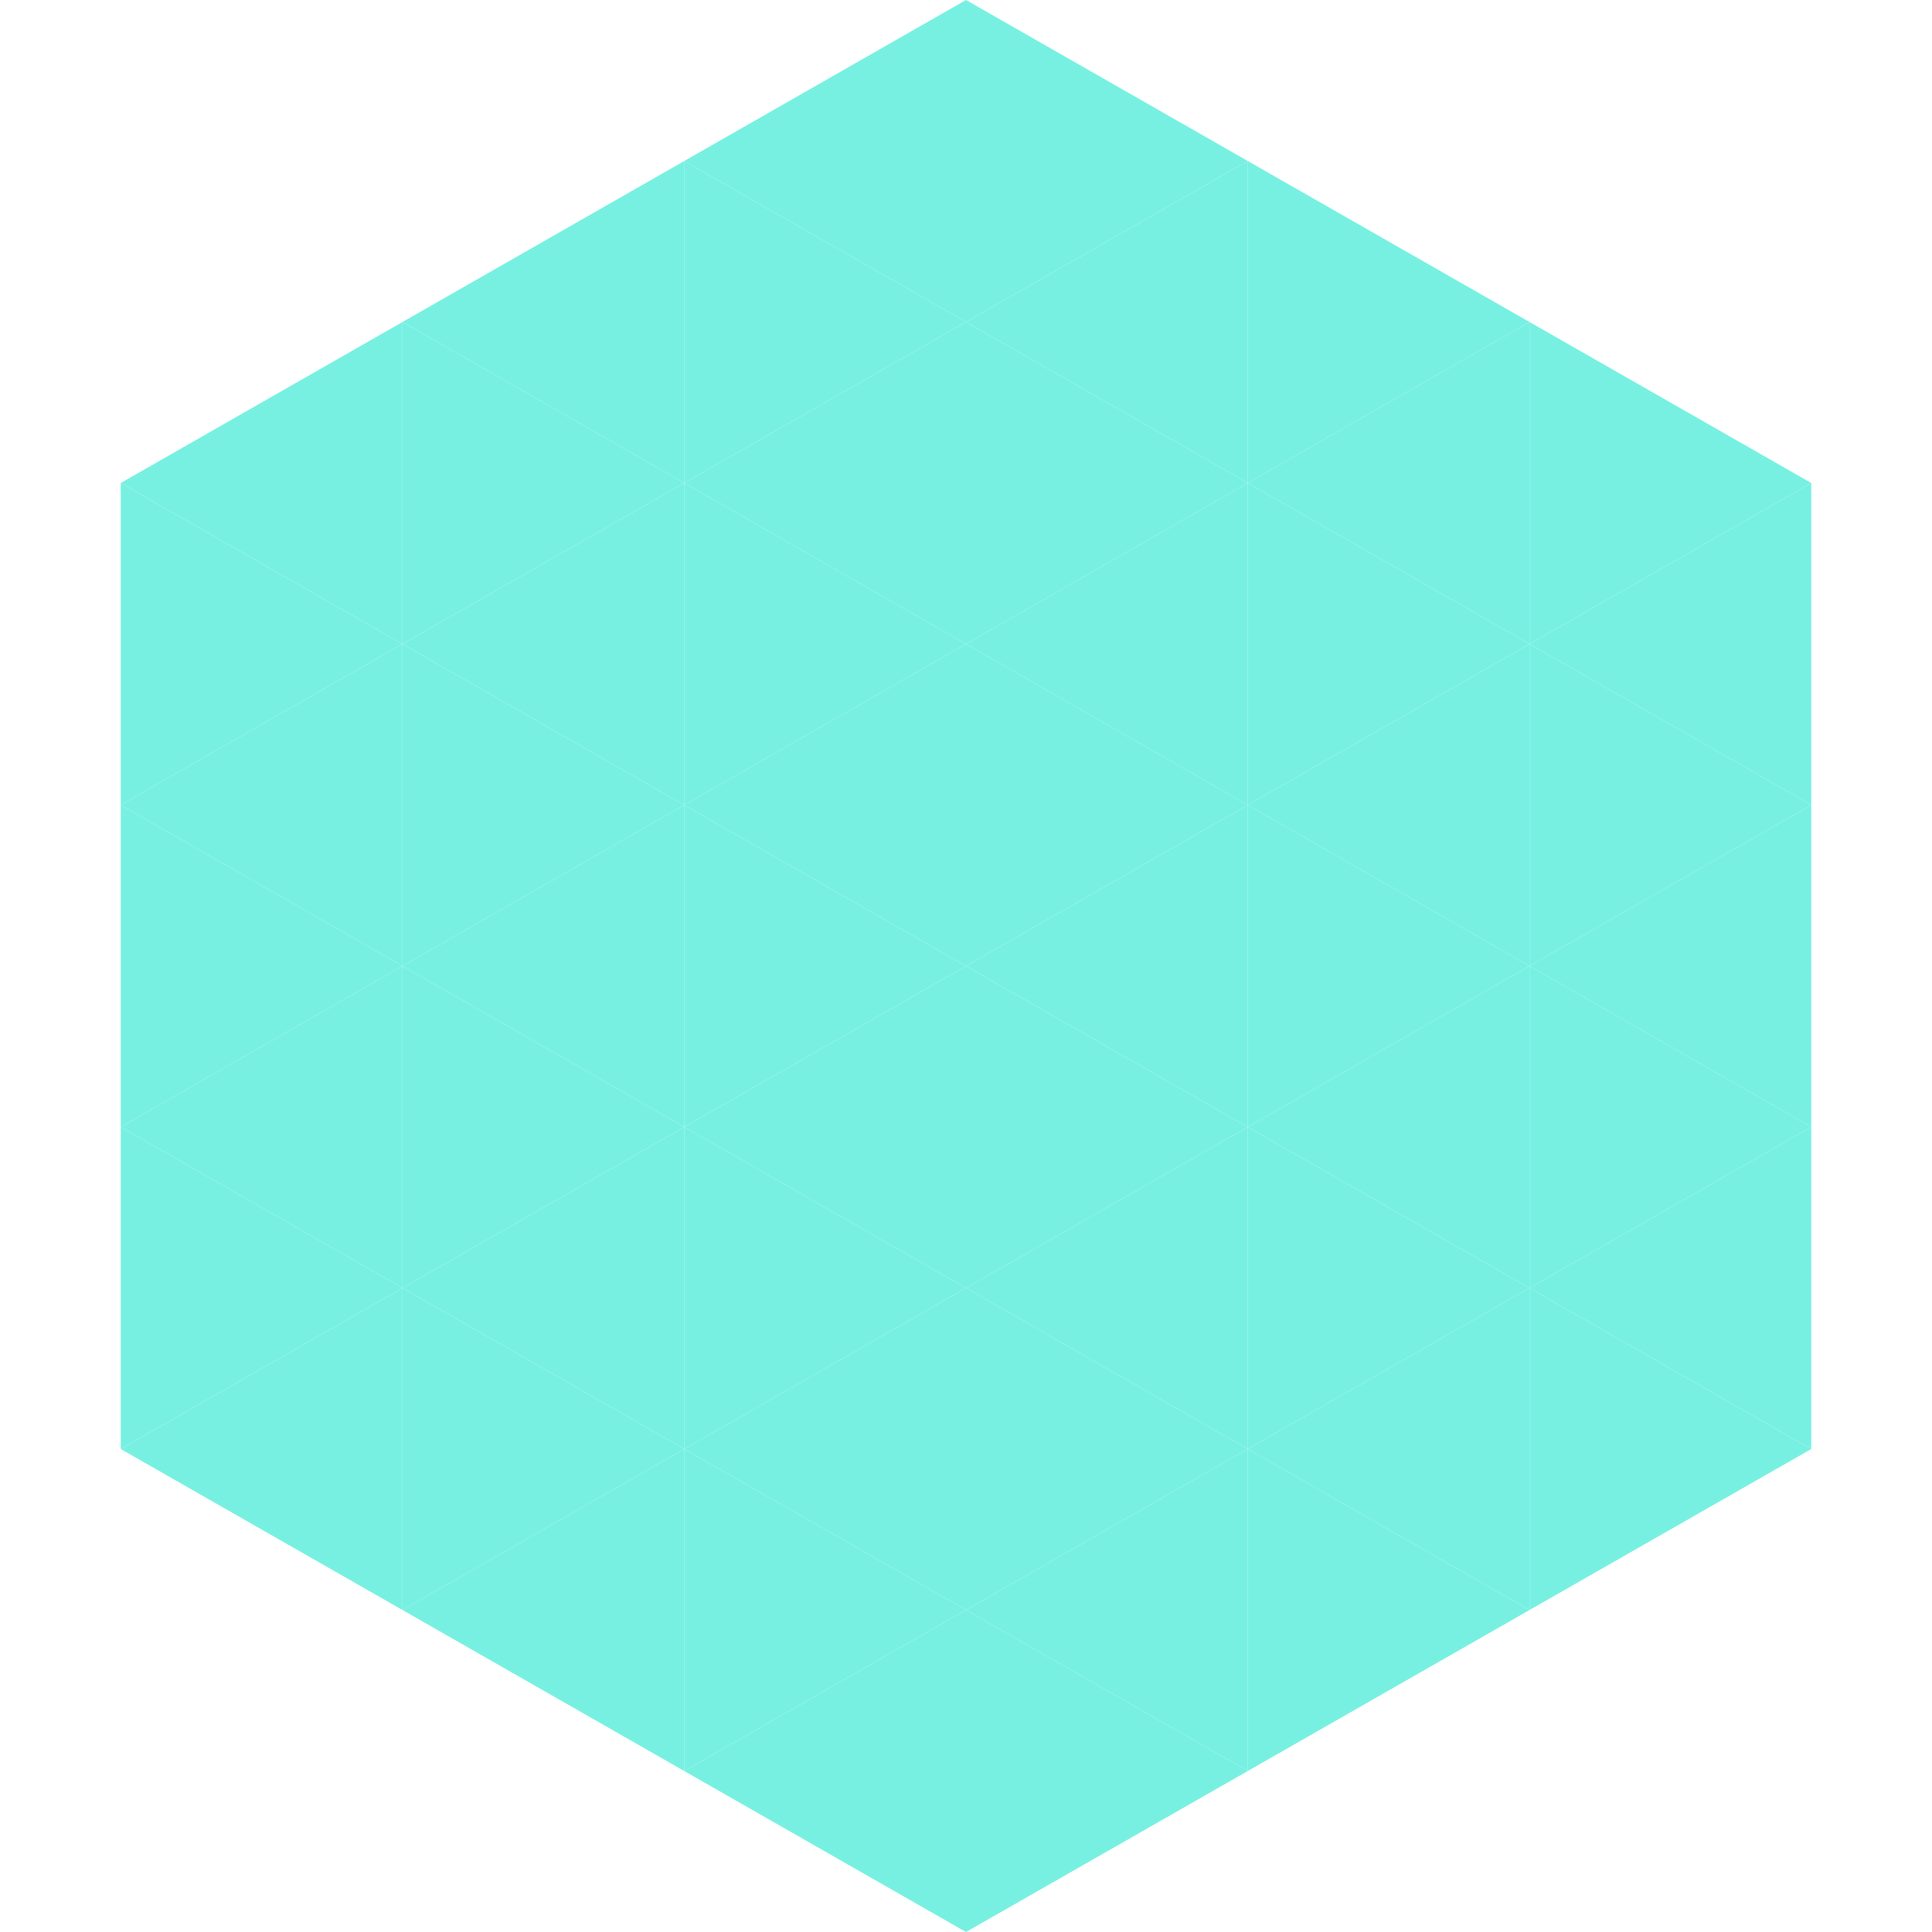 <?xml version="1.0"?>
<!-- Generated by SVGo -->
<svg width="240" height="240"
     xmlns="http://www.w3.org/2000/svg"
     xmlns:xlink="http://www.w3.org/1999/xlink">
<polygon points="50,40 15,60 50,80" style="fill:rgb(119,240,226)" />
<polygon points="190,40 225,60 190,80" style="fill:rgb(119,240,226)" />
<polygon points="15,60 50,80 15,100" style="fill:rgb(119,240,226)" />
<polygon points="225,60 190,80 225,100" style="fill:rgb(119,240,226)" />
<polygon points="50,80 15,100 50,120" style="fill:rgb(119,240,226)" />
<polygon points="190,80 225,100 190,120" style="fill:rgb(119,240,226)" />
<polygon points="15,100 50,120 15,140" style="fill:rgb(119,240,226)" />
<polygon points="225,100 190,120 225,140" style="fill:rgb(119,240,226)" />
<polygon points="50,120 15,140 50,160" style="fill:rgb(119,240,226)" />
<polygon points="190,120 225,140 190,160" style="fill:rgb(119,240,226)" />
<polygon points="15,140 50,160 15,180" style="fill:rgb(119,240,226)" />
<polygon points="225,140 190,160 225,180" style="fill:rgb(119,240,226)" />
<polygon points="50,160 15,180 50,200" style="fill:rgb(119,240,226)" />
<polygon points="190,160 225,180 190,200" style="fill:rgb(119,240,226)" />
<polygon points="15,180 50,200 15,220" style="fill:rgb(255,255,255); fill-opacity:0" />
<polygon points="225,180 190,200 225,220" style="fill:rgb(255,255,255); fill-opacity:0" />
<polygon points="50,0 85,20 50,40" style="fill:rgb(255,255,255); fill-opacity:0" />
<polygon points="190,0 155,20 190,40" style="fill:rgb(255,255,255); fill-opacity:0" />
<polygon points="85,20 50,40 85,60" style="fill:rgb(119,240,226)" />
<polygon points="155,20 190,40 155,60" style="fill:rgb(119,240,226)" />
<polygon points="50,40 85,60 50,80" style="fill:rgb(119,240,226)" />
<polygon points="190,40 155,60 190,80" style="fill:rgb(119,240,226)" />
<polygon points="85,60 50,80 85,100" style="fill:rgb(119,240,226)" />
<polygon points="155,60 190,80 155,100" style="fill:rgb(119,240,226)" />
<polygon points="50,80 85,100 50,120" style="fill:rgb(119,240,226)" />
<polygon points="190,80 155,100 190,120" style="fill:rgb(119,240,226)" />
<polygon points="85,100 50,120 85,140" style="fill:rgb(119,240,226)" />
<polygon points="155,100 190,120 155,140" style="fill:rgb(119,240,226)" />
<polygon points="50,120 85,140 50,160" style="fill:rgb(119,240,226)" />
<polygon points="190,120 155,140 190,160" style="fill:rgb(119,240,226)" />
<polygon points="85,140 50,160 85,180" style="fill:rgb(119,240,226)" />
<polygon points="155,140 190,160 155,180" style="fill:rgb(119,240,226)" />
<polygon points="50,160 85,180 50,200" style="fill:rgb(119,240,226)" />
<polygon points="190,160 155,180 190,200" style="fill:rgb(119,240,226)" />
<polygon points="85,180 50,200 85,220" style="fill:rgb(119,240,226)" />
<polygon points="155,180 190,200 155,220" style="fill:rgb(119,240,226)" />
<polygon points="120,0 85,20 120,40" style="fill:rgb(119,240,226)" />
<polygon points="120,0 155,20 120,40" style="fill:rgb(119,240,226)" />
<polygon points="85,20 120,40 85,60" style="fill:rgb(119,240,226)" />
<polygon points="155,20 120,40 155,60" style="fill:rgb(119,240,226)" />
<polygon points="120,40 85,60 120,80" style="fill:rgb(119,240,226)" />
<polygon points="120,40 155,60 120,80" style="fill:rgb(119,240,226)" />
<polygon points="85,60 120,80 85,100" style="fill:rgb(119,240,226)" />
<polygon points="155,60 120,80 155,100" style="fill:rgb(119,240,226)" />
<polygon points="120,80 85,100 120,120" style="fill:rgb(119,240,226)" />
<polygon points="120,80 155,100 120,120" style="fill:rgb(119,240,226)" />
<polygon points="85,100 120,120 85,140" style="fill:rgb(119,240,226)" />
<polygon points="155,100 120,120 155,140" style="fill:rgb(119,240,226)" />
<polygon points="120,120 85,140 120,160" style="fill:rgb(119,240,226)" />
<polygon points="120,120 155,140 120,160" style="fill:rgb(119,240,226)" />
<polygon points="85,140 120,160 85,180" style="fill:rgb(119,240,226)" />
<polygon points="155,140 120,160 155,180" style="fill:rgb(119,240,226)" />
<polygon points="120,160 85,180 120,200" style="fill:rgb(119,240,226)" />
<polygon points="120,160 155,180 120,200" style="fill:rgb(119,240,226)" />
<polygon points="85,180 120,200 85,220" style="fill:rgb(119,240,226)" />
<polygon points="155,180 120,200 155,220" style="fill:rgb(119,240,226)" />
<polygon points="120,200 85,220 120,240" style="fill:rgb(119,240,226)" />
<polygon points="120,200 155,220 120,240" style="fill:rgb(119,240,226)" />
<polygon points="85,220 120,240 85,260" style="fill:rgb(255,255,255); fill-opacity:0" />
<polygon points="155,220 120,240 155,260" style="fill:rgb(255,255,255); fill-opacity:0" />
</svg>
